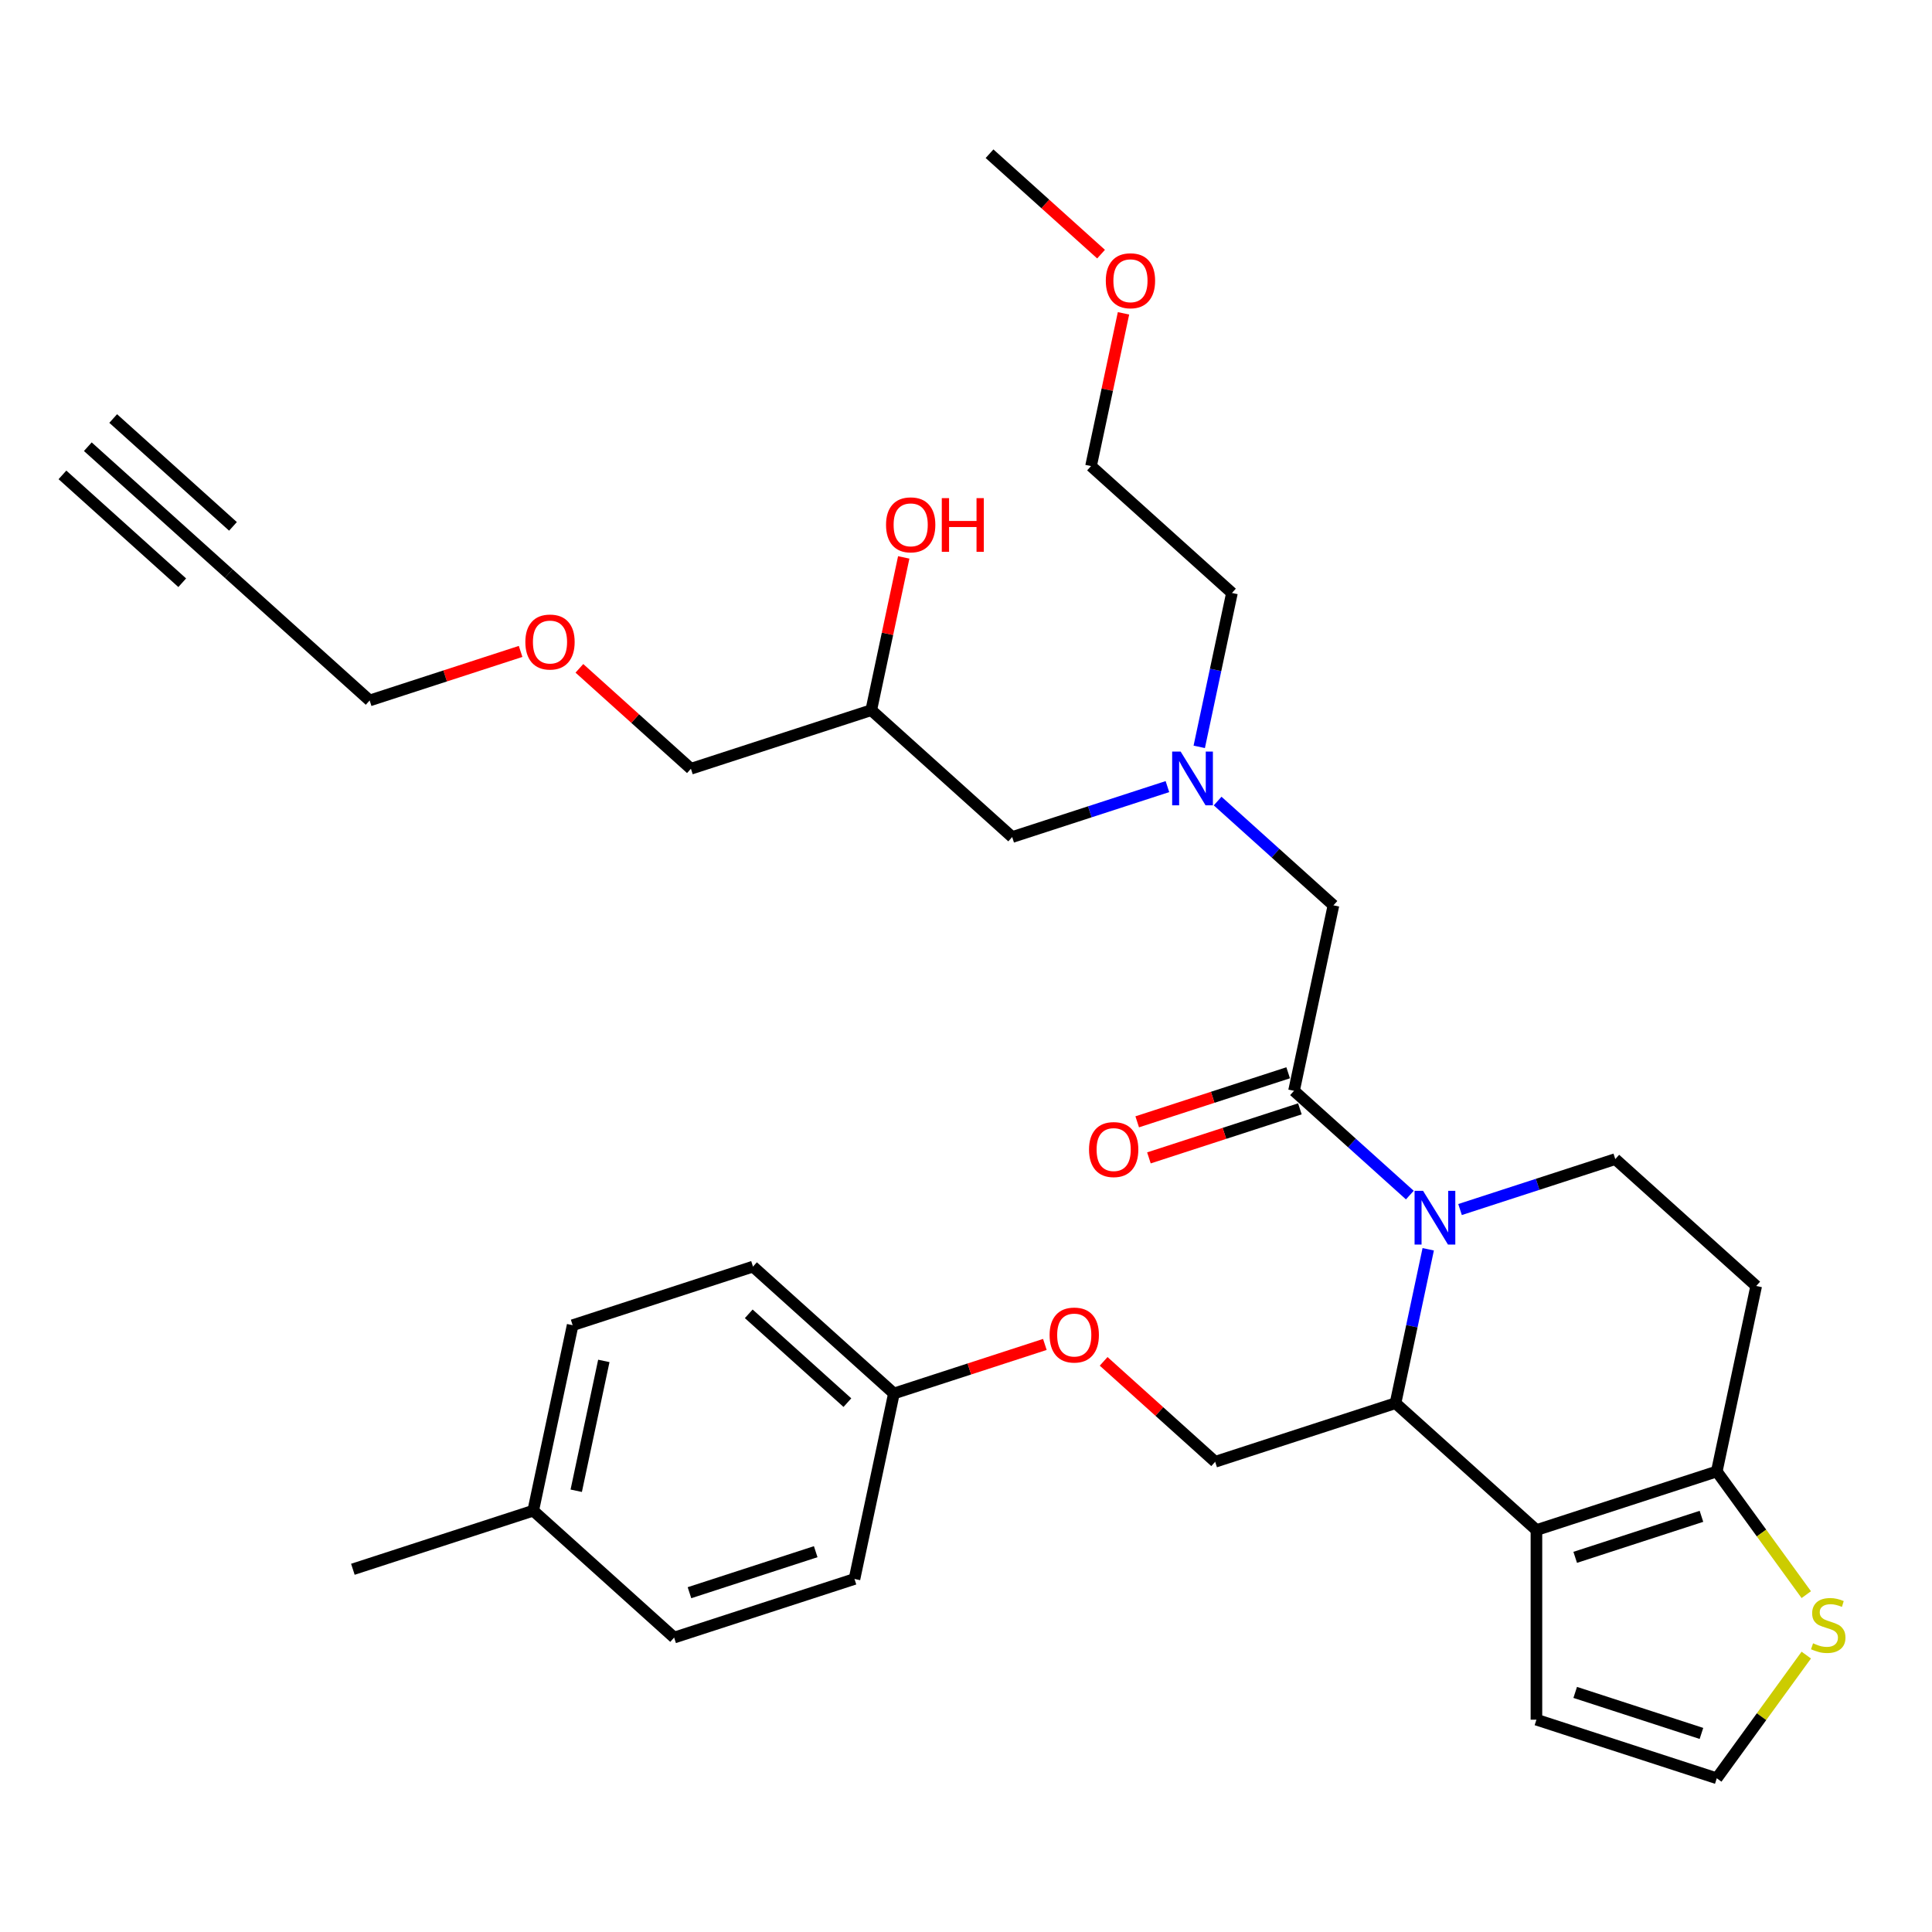 <?xml version='1.0' encoding='iso-8859-1'?>
<svg version='1.1' baseProfile='full'
              xmlns='http://www.w3.org/2000/svg'
                      xmlns:rdkit='http://www.rdkit.org/xml'
                      xmlns:xlink='http://www.w3.org/1999/xlink'
                  xml:space='preserve'
width='1000px' height='1000px' viewBox='0 0 1000 1000'>
<!-- END OF HEADER -->
<rect style='opacity:1.0;fill:#FFFFFF;stroke:none' width='1000' height='1000' x='0' y='0'> </rect>
<path class='bond-0' d='M 620.725,386.571 L 629.191,346.745' style='fill:none;fill-rule:evenodd;stroke:#0000FF;stroke-width:6px;stroke-linecap:butt;stroke-linejoin:miter;stroke-opacity:1' />
<path class='bond-0' d='M 629.191,346.745 L 637.656,306.918' style='fill:none;fill-rule:evenodd;stroke:#000000;stroke-width:6px;stroke-linecap:butt;stroke-linejoin:miter;stroke-opacity:1' />
<path class='bond-1' d='M 604.255,407.145 L 564.079,420.199' style='fill:none;fill-rule:evenodd;stroke:#0000FF;stroke-width:6px;stroke-linecap:butt;stroke-linejoin:miter;stroke-opacity:1' />
<path class='bond-1' d='M 564.079,420.199 L 523.904,433.253' style='fill:none;fill-rule:evenodd;stroke:#000000;stroke-width:6px;stroke-linecap:butt;stroke-linejoin:miter;stroke-opacity:1' />
<path class='bond-2' d='M 630.245,414.624 L 660.217,441.611' style='fill:none;fill-rule:evenodd;stroke:#0000FF;stroke-width:6px;stroke-linecap:butt;stroke-linejoin:miter;stroke-opacity:1' />
<path class='bond-2' d='M 660.217,441.611 L 690.189,468.598' style='fill:none;fill-rule:evenodd;stroke:#000000;stroke-width:6px;stroke-linecap:butt;stroke-linejoin:miter;stroke-opacity:1' />
<path class='bond-3' d='M 523.904,433.253 L 450.964,367.578' style='fill:none;fill-rule:evenodd;stroke:#000000;stroke-width:6px;stroke-linecap:butt;stroke-linejoin:miter;stroke-opacity:1' />
<path class='bond-4' d='M 450.964,367.578 L 459.367,328.046' style='fill:none;fill-rule:evenodd;stroke:#000000;stroke-width:6px;stroke-linecap:butt;stroke-linejoin:miter;stroke-opacity:1' />
<path class='bond-4' d='M 459.367,328.046 L 467.77,288.514' style='fill:none;fill-rule:evenodd;stroke:#FF0000;stroke-width:6px;stroke-linecap:butt;stroke-linejoin:miter;stroke-opacity:1' />
<path class='bond-5' d='M 450.964,367.578 L 357.619,397.908' style='fill:none;fill-rule:evenodd;stroke:#000000;stroke-width:6px;stroke-linecap:butt;stroke-linejoin:miter;stroke-opacity:1' />
<path class='bond-6' d='M 357.619,397.908 L 328.755,371.919' style='fill:none;fill-rule:evenodd;stroke:#000000;stroke-width:6px;stroke-linecap:butt;stroke-linejoin:miter;stroke-opacity:1' />
<path class='bond-6' d='M 328.755,371.919 L 299.892,345.931' style='fill:none;fill-rule:evenodd;stroke:#FF0000;stroke-width:6px;stroke-linecap:butt;stroke-linejoin:miter;stroke-opacity:1' />
<path class='bond-7' d='M 269.466,337.176 L 230.4,349.869' style='fill:none;fill-rule:evenodd;stroke:#FF0000;stroke-width:6px;stroke-linecap:butt;stroke-linejoin:miter;stroke-opacity:1' />
<path class='bond-7' d='M 230.4,349.869 L 191.333,362.563' style='fill:none;fill-rule:evenodd;stroke:#000000;stroke-width:6px;stroke-linecap:butt;stroke-linejoin:miter;stroke-opacity:1' />
<path class='bond-8' d='M 191.333,362.563 L 118.394,296.888' style='fill:none;fill-rule:evenodd;stroke:#000000;stroke-width:6px;stroke-linecap:butt;stroke-linejoin:miter;stroke-opacity:1' />
<path class='bond-9' d='M 581.522,162.179 L 573.119,201.711' style='fill:none;fill-rule:evenodd;stroke:#FF0000;stroke-width:6px;stroke-linecap:butt;stroke-linejoin:miter;stroke-opacity:1' />
<path class='bond-9' d='M 573.119,201.711 L 564.717,241.243' style='fill:none;fill-rule:evenodd;stroke:#000000;stroke-width:6px;stroke-linecap:butt;stroke-linejoin:miter;stroke-opacity:1' />
<path class='bond-10' d='M 569.91,131.54 L 541.047,105.552' style='fill:none;fill-rule:evenodd;stroke:#FF0000;stroke-width:6px;stroke-linecap:butt;stroke-linejoin:miter;stroke-opacity:1' />
<path class='bond-10' d='M 541.047,105.552 L 512.184,79.563' style='fill:none;fill-rule:evenodd;stroke:#000000;stroke-width:6px;stroke-linecap:butt;stroke-linejoin:miter;stroke-opacity:1' />
<path class='bond-11' d='M 637.656,306.918 L 564.717,241.243' style='fill:none;fill-rule:evenodd;stroke:#000000;stroke-width:6px;stroke-linecap:butt;stroke-linejoin:miter;stroke-opacity:1' />
<path class='bond-12' d='M 739.246,646.629 L 730.781,686.456' style='fill:none;fill-rule:evenodd;stroke:#0000FF;stroke-width:6px;stroke-linecap:butt;stroke-linejoin:miter;stroke-opacity:1' />
<path class='bond-12' d='M 730.781,686.456 L 722.315,726.282' style='fill:none;fill-rule:evenodd;stroke:#000000;stroke-width:6px;stroke-linecap:butt;stroke-linejoin:miter;stroke-opacity:1' />
<path class='bond-13' d='M 729.727,618.577 L 699.755,591.59' style='fill:none;fill-rule:evenodd;stroke:#0000FF;stroke-width:6px;stroke-linecap:butt;stroke-linejoin:miter;stroke-opacity:1' />
<path class='bond-13' d='M 699.755,591.59 L 669.783,564.603' style='fill:none;fill-rule:evenodd;stroke:#000000;stroke-width:6px;stroke-linecap:butt;stroke-linejoin:miter;stroke-opacity:1' />
<path class='bond-14' d='M 755.717,626.055 L 795.892,613.001' style='fill:none;fill-rule:evenodd;stroke:#0000FF;stroke-width:6px;stroke-linecap:butt;stroke-linejoin:miter;stroke-opacity:1' />
<path class='bond-14' d='M 795.892,613.001 L 836.068,599.948' style='fill:none;fill-rule:evenodd;stroke:#000000;stroke-width:6px;stroke-linecap:butt;stroke-linejoin:miter;stroke-opacity:1' />
<path class='bond-15' d='M 666.75,555.268 L 627.683,567.961' style='fill:none;fill-rule:evenodd;stroke:#000000;stroke-width:6px;stroke-linecap:butt;stroke-linejoin:miter;stroke-opacity:1' />
<path class='bond-15' d='M 627.683,567.961 L 588.617,580.655' style='fill:none;fill-rule:evenodd;stroke:#FF0000;stroke-width:6px;stroke-linecap:butt;stroke-linejoin:miter;stroke-opacity:1' />
<path class='bond-15' d='M 672.816,573.937 L 633.749,586.631' style='fill:none;fill-rule:evenodd;stroke:#000000;stroke-width:6px;stroke-linecap:butt;stroke-linejoin:miter;stroke-opacity:1' />
<path class='bond-15' d='M 633.749,586.631 L 594.683,599.324' style='fill:none;fill-rule:evenodd;stroke:#FF0000;stroke-width:6px;stroke-linecap:butt;stroke-linejoin:miter;stroke-opacity:1' />
<path class='bond-16' d='M 669.783,564.603 L 690.189,468.598' style='fill:none;fill-rule:evenodd;stroke:#000000;stroke-width:6px;stroke-linecap:butt;stroke-linejoin:miter;stroke-opacity:1' />
<path class='bond-17' d='M 722.315,726.282 L 795.255,791.957' style='fill:none;fill-rule:evenodd;stroke:#000000;stroke-width:6px;stroke-linecap:butt;stroke-linejoin:miter;stroke-opacity:1' />
<path class='bond-18' d='M 722.315,726.282 L 628.97,756.612' style='fill:none;fill-rule:evenodd;stroke:#000000;stroke-width:6px;stroke-linecap:butt;stroke-linejoin:miter;stroke-opacity:1' />
<path class='bond-19' d='M 836.068,599.948 L 909.007,665.622' style='fill:none;fill-rule:evenodd;stroke:#000000;stroke-width:6px;stroke-linecap:butt;stroke-linejoin:miter;stroke-opacity:1' />
<path class='bond-20' d='M 909.007,665.622 L 888.601,761.627' style='fill:none;fill-rule:evenodd;stroke:#000000;stroke-width:6px;stroke-linecap:butt;stroke-linejoin:miter;stroke-opacity:1' />
<path class='bond-21' d='M 795.255,791.957 L 888.601,761.627' style='fill:none;fill-rule:evenodd;stroke:#000000;stroke-width:6px;stroke-linecap:butt;stroke-linejoin:miter;stroke-opacity:1' />
<path class='bond-21' d='M 815.323,806.077 L 880.665,784.846' style='fill:none;fill-rule:evenodd;stroke:#000000;stroke-width:6px;stroke-linecap:butt;stroke-linejoin:miter;stroke-opacity:1' />
<path class='bond-22' d='M 795.255,791.957 L 795.255,890.107' style='fill:none;fill-rule:evenodd;stroke:#000000;stroke-width:6px;stroke-linecap:butt;stroke-linejoin:miter;stroke-opacity:1' />
<path class='bond-23' d='M 888.601,761.627 L 911.763,793.508' style='fill:none;fill-rule:evenodd;stroke:#000000;stroke-width:6px;stroke-linecap:butt;stroke-linejoin:miter;stroke-opacity:1' />
<path class='bond-23' d='M 911.763,793.508 L 934.926,825.388' style='fill:none;fill-rule:evenodd;stroke:#CCCC00;stroke-width:6px;stroke-linecap:butt;stroke-linejoin:miter;stroke-opacity:1' />
<path class='bond-24' d='M 934.926,856.676 L 911.763,888.556' style='fill:none;fill-rule:evenodd;stroke:#CCCC00;stroke-width:6px;stroke-linecap:butt;stroke-linejoin:miter;stroke-opacity:1' />
<path class='bond-24' d='M 911.763,888.556 L 888.601,920.437' style='fill:none;fill-rule:evenodd;stroke:#000000;stroke-width:6px;stroke-linecap:butt;stroke-linejoin:miter;stroke-opacity:1' />
<path class='bond-25' d='M 888.601,920.437 L 795.255,890.107' style='fill:none;fill-rule:evenodd;stroke:#000000;stroke-width:6px;stroke-linecap:butt;stroke-linejoin:miter;stroke-opacity:1' />
<path class='bond-25' d='M 880.665,897.218 L 815.323,875.987' style='fill:none;fill-rule:evenodd;stroke:#000000;stroke-width:6px;stroke-linecap:butt;stroke-linejoin:miter;stroke-opacity:1' />
<path class='bond-26' d='M 462.684,721.267 L 442.278,817.272' style='fill:none;fill-rule:evenodd;stroke:#000000;stroke-width:6px;stroke-linecap:butt;stroke-linejoin:miter;stroke-opacity:1' />
<path class='bond-27' d='M 462.684,721.267 L 389.745,655.592' style='fill:none;fill-rule:evenodd;stroke:#000000;stroke-width:6px;stroke-linecap:butt;stroke-linejoin:miter;stroke-opacity:1' />
<path class='bond-27' d='M 438.609,726.004 L 387.551,680.031' style='fill:none;fill-rule:evenodd;stroke:#000000;stroke-width:6px;stroke-linecap:butt;stroke-linejoin:miter;stroke-opacity:1' />
<path class='bond-28' d='M 462.684,721.267 L 501.751,708.574' style='fill:none;fill-rule:evenodd;stroke:#000000;stroke-width:6px;stroke-linecap:butt;stroke-linejoin:miter;stroke-opacity:1' />
<path class='bond-28' d='M 501.751,708.574 L 540.817,695.88' style='fill:none;fill-rule:evenodd;stroke:#FF0000;stroke-width:6px;stroke-linecap:butt;stroke-linejoin:miter;stroke-opacity:1' />
<path class='bond-29' d='M 571.243,704.635 L 600.107,730.624' style='fill:none;fill-rule:evenodd;stroke:#FF0000;stroke-width:6px;stroke-linecap:butt;stroke-linejoin:miter;stroke-opacity:1' />
<path class='bond-29' d='M 600.107,730.624 L 628.97,756.612' style='fill:none;fill-rule:evenodd;stroke:#000000;stroke-width:6px;stroke-linecap:butt;stroke-linejoin:miter;stroke-opacity:1' />
<path class='bond-30' d='M 275.993,781.927 L 296.399,685.922' style='fill:none;fill-rule:evenodd;stroke:#000000;stroke-width:6px;stroke-linecap:butt;stroke-linejoin:miter;stroke-opacity:1' />
<path class='bond-30' d='M 298.255,771.608 L 312.539,704.404' style='fill:none;fill-rule:evenodd;stroke:#000000;stroke-width:6px;stroke-linecap:butt;stroke-linejoin:miter;stroke-opacity:1' />
<path class='bond-31' d='M 275.993,781.927 L 182.647,812.257' style='fill:none;fill-rule:evenodd;stroke:#000000;stroke-width:6px;stroke-linecap:butt;stroke-linejoin:miter;stroke-opacity:1' />
<path class='bond-32' d='M 275.993,781.927 L 348.932,847.602' style='fill:none;fill-rule:evenodd;stroke:#000000;stroke-width:6px;stroke-linecap:butt;stroke-linejoin:miter;stroke-opacity:1' />
<path class='bond-33' d='M 442.278,817.272 L 348.932,847.602' style='fill:none;fill-rule:evenodd;stroke:#000000;stroke-width:6px;stroke-linecap:butt;stroke-linejoin:miter;stroke-opacity:1' />
<path class='bond-33' d='M 422.21,803.152 L 356.868,824.383' style='fill:none;fill-rule:evenodd;stroke:#000000;stroke-width:6px;stroke-linecap:butt;stroke-linejoin:miter;stroke-opacity:1' />
<path class='bond-34' d='M 389.745,655.592 L 296.399,685.922' style='fill:none;fill-rule:evenodd;stroke:#000000;stroke-width:6px;stroke-linecap:butt;stroke-linejoin:miter;stroke-opacity:1' />
<path class='bond-35' d='M 118.394,296.888 L 45.455,231.213' style='fill:none;fill-rule:evenodd;stroke:#000000;stroke-width:6px;stroke-linecap:butt;stroke-linejoin:miter;stroke-opacity:1' />
<path class='bond-35' d='M 120.588,272.449 L 58.59,216.625' style='fill:none;fill-rule:evenodd;stroke:#000000;stroke-width:6px;stroke-linecap:butt;stroke-linejoin:miter;stroke-opacity:1' />
<path class='bond-35' d='M 94.318,301.624 L 32.32,245.801' style='fill:none;fill-rule:evenodd;stroke:#000000;stroke-width:6px;stroke-linecap:butt;stroke-linejoin:miter;stroke-opacity:1' />
<path  class='atom-0' d='M 611.105 389.025
L 620.214 403.747
Q 621.117 405.2, 622.569 407.83
Q 624.022 410.461, 624.1 410.618
L 624.1 389.025
L 627.791 389.025
L 627.791 416.821
L 623.983 416.821
L 614.207 400.724
Q 613.068 398.84, 611.851 396.68
Q 610.674 394.521, 610.32 393.854
L 610.32 416.821
L 606.708 416.821
L 606.708 389.025
L 611.105 389.025
' fill='#0000FF'/>
<path  class='atom-4' d='M 458.611 271.651
Q 458.611 264.977, 461.909 261.248
Q 465.207 257.518, 471.371 257.518
Q 477.535 257.518, 480.832 261.248
Q 484.13 264.977, 484.13 271.651
Q 484.13 278.404, 480.793 282.252
Q 477.456 286.06, 471.371 286.06
Q 465.246 286.06, 461.909 282.252
Q 458.611 278.443, 458.611 271.651
M 471.371 282.919
Q 475.611 282.919, 477.888 280.092
Q 480.204 277.226, 480.204 271.651
Q 480.204 266.194, 477.888 263.446
Q 475.611 260.659, 471.371 260.659
Q 467.131 260.659, 464.814 263.407
Q 462.537 266.155, 462.537 271.651
Q 462.537 277.266, 464.814 280.092
Q 467.131 282.919, 471.371 282.919
' fill='#FF0000'/>
<path  class='atom-4' d='M 487.467 257.832
L 491.236 257.832
L 491.236 269.649
L 505.448 269.649
L 505.448 257.832
L 509.217 257.832
L 509.217 285.628
L 505.448 285.628
L 505.448 272.79
L 491.236 272.79
L 491.236 285.628
L 487.467 285.628
L 487.467 257.832
' fill='#FF0000'/>
<path  class='atom-5' d='M 271.92 332.311
Q 271.92 325.637, 275.218 321.907
Q 278.515 318.178, 284.679 318.178
Q 290.843 318.178, 294.141 321.907
Q 297.439 325.637, 297.439 332.311
Q 297.439 339.064, 294.102 342.911
Q 290.764 346.72, 284.679 346.72
Q 278.555 346.72, 275.218 342.911
Q 271.92 339.103, 271.92 332.311
M 284.679 343.579
Q 288.919 343.579, 291.196 340.752
Q 293.513 337.886, 293.513 332.311
Q 293.513 326.854, 291.196 324.106
Q 288.919 321.319, 284.679 321.319
Q 280.439 321.319, 278.123 324.067
Q 275.846 326.815, 275.846 332.311
Q 275.846 337.925, 278.123 340.752
Q 280.439 343.579, 284.679 343.579
' fill='#FF0000'/>
<path  class='atom-7' d='M 572.364 145.317
Q 572.364 138.643, 575.661 134.913
Q 578.959 131.183, 585.123 131.183
Q 591.287 131.183, 594.585 134.913
Q 597.883 138.643, 597.883 145.317
Q 597.883 152.069, 594.545 155.917
Q 591.208 159.725, 585.123 159.725
Q 578.999 159.725, 575.661 155.917
Q 572.364 152.109, 572.364 145.317
M 585.123 156.584
Q 589.363 156.584, 591.64 153.758
Q 593.957 150.892, 593.957 145.317
Q 593.957 139.86, 591.64 137.111
Q 589.363 134.324, 585.123 134.324
Q 580.883 134.324, 578.567 137.072
Q 576.29 139.82, 576.29 145.317
Q 576.29 150.931, 578.567 153.758
Q 580.883 156.584, 585.123 156.584
' fill='#FF0000'/>
<path  class='atom-9' d='M 736.578 616.379
L 745.686 631.102
Q 746.589 632.555, 748.042 635.185
Q 749.494 637.815, 749.573 637.972
L 749.573 616.379
L 753.263 616.379
L 753.263 644.175
L 749.455 644.175
L 739.679 628.079
Q 738.541 626.194, 737.324 624.035
Q 736.146 621.876, 735.793 621.208
L 735.793 644.175
L 732.181 644.175
L 732.181 616.379
L 736.578 616.379
' fill='#0000FF'/>
<path  class='atom-11' d='M 563.677 595.011
Q 563.677 588.337, 566.975 584.607
Q 570.273 580.877, 576.437 580.877
Q 582.6 580.877, 585.898 584.607
Q 589.196 588.337, 589.196 595.011
Q 589.196 601.764, 585.859 605.611
Q 582.522 609.419, 576.437 609.419
Q 570.312 609.419, 566.975 605.611
Q 563.677 601.803, 563.677 595.011
M 576.437 606.279
Q 580.677 606.279, 582.954 603.452
Q 585.27 600.586, 585.27 595.011
Q 585.27 589.554, 582.954 586.806
Q 580.677 584.018, 576.437 584.018
Q 572.197 584.018, 569.88 586.766
Q 567.603 589.515, 567.603 595.011
Q 567.603 600.625, 569.88 603.452
Q 572.197 606.279, 576.437 606.279
' fill='#FF0000'/>
<path  class='atom-18' d='M 938.44 850.572
Q 938.754 850.69, 940.049 851.24
Q 941.345 851.789, 942.758 852.143
Q 944.211 852.457, 945.624 852.457
Q 948.255 852.457, 949.786 851.2
Q 951.317 849.905, 951.317 847.667
Q 951.317 846.136, 950.532 845.194
Q 949.786 844.251, 948.608 843.741
Q 947.43 843.231, 945.467 842.642
Q 942.994 841.896, 941.502 841.189
Q 940.049 840.482, 938.989 838.99
Q 937.968 837.499, 937.968 834.986
Q 937.968 831.492, 940.324 829.333
Q 942.719 827.173, 947.43 827.173
Q 950.649 827.173, 954.301 828.704
L 953.398 831.727
Q 950.061 830.353, 947.548 830.353
Q 944.839 830.353, 943.347 831.492
Q 941.855 832.591, 941.894 834.515
Q 941.894 836.007, 942.64 836.91
Q 943.426 837.813, 944.525 838.323
Q 945.663 838.833, 947.548 839.422
Q 950.061 840.208, 951.552 840.993
Q 953.044 841.778, 954.104 843.388
Q 955.204 844.958, 955.204 847.667
Q 955.204 851.514, 952.612 853.595
Q 950.061 855.637, 945.781 855.637
Q 943.308 855.637, 941.423 855.087
Q 939.578 854.577, 937.38 853.674
L 938.44 850.572
' fill='#CCCC00'/>
<path  class='atom-22' d='M 543.271 691.016
Q 543.271 684.342, 546.569 680.612
Q 549.866 676.882, 556.03 676.882
Q 562.194 676.882, 565.492 680.612
Q 568.79 684.342, 568.79 691.016
Q 568.79 697.768, 565.453 701.616
Q 562.116 705.424, 556.03 705.424
Q 549.906 705.424, 546.569 701.616
Q 543.271 697.808, 543.271 691.016
M 556.03 702.283
Q 560.27 702.283, 562.547 699.457
Q 564.864 696.591, 564.864 691.016
Q 564.864 685.559, 562.547 682.81
Q 560.27 680.023, 556.03 680.023
Q 551.79 680.023, 549.474 682.771
Q 547.197 685.519, 547.197 691.016
Q 547.197 696.63, 549.474 699.457
Q 551.79 702.283, 556.03 702.283
' fill='#FF0000'/>
</svg>
